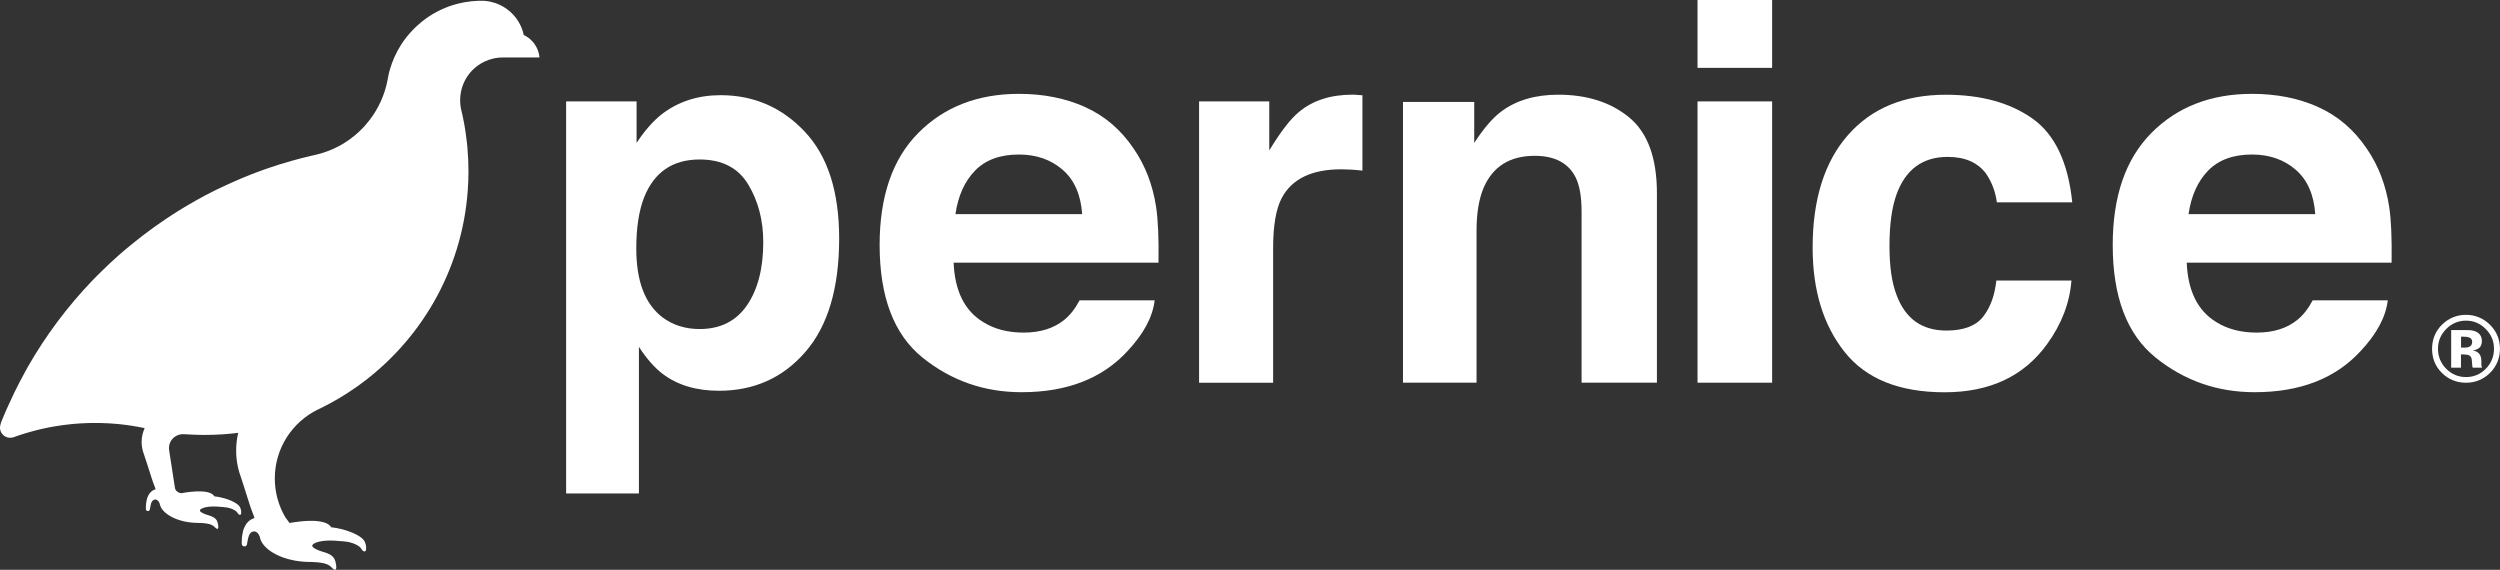 <?xml version="1.0" encoding="UTF-8"?> <svg xmlns="http://www.w3.org/2000/svg" id="Livello_2" data-name="Livello 2" viewBox="0 0 675.29 153.91"><rect x="0" y="0" width="675.29" height="153.91" fill="#333333" stroke="none"/><defs><style> .cls-1 { fill: #fff; } </style></defs><g id="Livello_2-2" data-name="Livello 2"><g><path class="cls-1" d="m202.11,49.84c-2.7-4.51-7.08-6.76-13.13-6.76-7.28,0-12.28,3.42-15,10.25-1.41,3.63-2.11,8.22-2.11,13.8,0,8.83,2.37,15.03,7.11,18.61,2.82,2.09,6.15,3.14,10,3.14,5.59,0,9.85-2.14,12.79-6.41,2.93-4.27,4.4-9.97,4.4-17.08,0-5.85-1.35-11.04-4.05-15.54m15.25-14.29c6.2,6.55,9.3,16.17,9.3,28.86,0,13.38-3.03,23.59-9.09,30.6-6.06,7.02-13.86,10.53-23.4,10.53-6.08,0-11.13-1.51-15.15-4.53-2.2-1.67-4.35-4.11-6.45-7.32v39.59h-19.66V27.39h19.03v11.22c2.15-3.3,4.44-5.9,6.87-7.81,4.44-3.39,9.73-5.09,15.85-5.09,8.93,0,16.5,3.28,22.69,9.83"></path><path class="cls-1" d="m263.37,46.09c-2.81,2.89-4.57,6.81-5.29,11.76h34.23c-.36-5.27-2.13-9.28-5.29-12.01-3.17-2.73-7.1-4.1-11.78-4.1-5.1,0-9.05,1.45-11.86,4.34m29.72-17.16c5.3,2.37,9.68,6.12,13.13,11.24,3.11,4.51,5.13,9.75,6.05,15.71.53,3.49.75,8.52.65,15.08h-55.34c.31,7.62,2.96,12.97,7.95,16.03,3.03,1.91,6.69,2.86,10.95,2.86,4.53,0,8.2-1.16,11.03-3.48,1.54-1.26,2.91-3,4.09-5.23h20.28c-.53,4.51-2.99,9.09-7.36,13.73-6.81,7.39-16.33,11.08-28.58,11.08-10.11,0-19.03-3.12-26.76-9.35-7.73-6.23-11.59-16.37-11.59-30.42,0-13.16,3.49-23.26,10.47-30.28,6.98-7.02,16.03-10.54,27.17-10.54,6.61,0,12.57,1.19,17.87,3.56"></path><path class="cls-1" d="m366.3,25.62c.25.02.83.06,1.71.11v20.35c-1.26-.14-2.37-.23-3.35-.28-.98-.05-1.77-.07-2.37-.07-7.99,0-13.36,2.6-16.1,7.81-1.53,2.93-2.3,7.43-2.3,13.52v36.32h-20V27.39h18.96v13.24c3.07-5.06,5.74-8.53,8.02-10.39,3.72-3.11,8.55-4.67,14.5-4.67.37,0,.68.01.94.04"></path><path class="cls-1" d="m440.1,31.75c4.97,4.11,7.46,10.93,7.46,20.46v51.16h-20.35v-46.22c0-4-.53-7.06-1.59-9.2-1.94-3.9-5.63-5.86-11.07-5.86-6.69,0-11.28,2.86-13.77,8.57-1.29,3.02-1.94,6.88-1.94,11.57v41.13h-19.87V27.53h19.24v11.08c2.54-3.9,4.95-6.72,7.22-8.43,4.07-3.07,9.23-4.6,15.48-4.6,7.82,0,14.22,2.06,19.19,6.17"></path><path class="cls-1" d="m458.53,27.39h20.15v75.98h-20.15V27.39Zm20.15-9.06h-20.15V0h20.15v18.33Z"></path><path class="cls-1" d="m539.38,54.65c-.37-2.83-1.33-5.39-2.86-7.67-2.24-3.07-5.71-4.6-10.41-4.6-6.71,0-11.3,3.32-13.77,9.97-1.3,3.52-1.96,8.2-1.96,14.04s.65,10.04,1.96,13.42c2.38,6.32,6.85,9.48,13.42,9.48,4.66,0,7.97-1.26,9.92-3.76,1.96-2.51,3.14-5.76,3.56-9.76h20.29c-.47,6.04-2.65,11.76-6.56,17.15-6.24,8.69-15.47,13.04-27.7,13.04s-21.24-3.63-27-10.87c-5.77-7.25-8.65-16.65-8.65-28.2,0-13.03,3.19-23.18,9.56-30.42,6.37-7.25,15.16-10.88,26.38-10.88,9.54,0,17.34,2.14,23.41,6.41,6.07,4.28,9.66,11.83,10.78,22.66h-20.35Z"></path><path class="cls-1" d="m596.45,46.09c-2.81,2.89-4.57,6.81-5.29,11.76h34.23c-.36-5.27-2.13-9.28-5.29-12.01-3.17-2.73-7.1-4.1-11.78-4.1-5.1,0-9.05,1.45-11.86,4.34m29.72-17.16c5.3,2.37,9.68,6.12,13.13,11.24,3.11,4.51,5.13,9.75,6.05,15.71.53,3.49.75,8.52.65,15.08h-55.34c.31,7.62,2.96,12.97,7.95,16.03,3.03,1.91,6.69,2.86,10.95,2.86,4.53,0,8.2-1.16,11.03-3.48,1.54-1.26,2.91-3,4.09-5.23h20.28c-.53,4.51-2.99,9.09-7.36,13.73-6.81,7.39-16.33,11.08-28.58,11.08-10.11,0-19.03-3.12-26.76-9.35-7.73-6.23-11.59-16.37-11.59-30.42,0-13.16,3.49-23.26,10.47-30.28,6.98-7.02,16.03-10.54,27.17-10.54,6.61,0,12.57,1.19,17.87,3.56"></path><path class="cls-1" d="m666.96,91.15c-.37-.14-.88-.21-1.54-.21h-.65v2.95h1.03c.62,0,1.11-.12,1.45-.37.35-.25.52-.65.52-1.21s-.27-.94-.82-1.16m-4.85,8.16v-10.16c.63,0,1.57,0,2.83,0,1.26,0,1.95,0,2.1.02.8.06,1.47.23,2,.52.9.5,1.36,1.31,1.36,2.43,0,.85-.24,1.47-.71,1.85-.48.38-1.06.61-1.76.68.64.13,1.12.33,1.44.59.6.48.9,1.24.9,2.28v.91c0,.1,0,.2.02.3.01.1.04.2.07.3l.09.29h-2.54c-.08-.32-.14-.79-.17-1.4-.03-.61-.08-1.03-.17-1.24-.13-.36-.38-.61-.75-.75-.2-.08-.5-.14-.91-.16l-.59-.04h-.56v3.59h-2.66Zm-1.37-10.41c-1.46,1.49-2.19,3.26-2.19,5.31s.74,3.93,2.23,5.41c1.47,1.48,3.26,2.23,5.35,2.23s3.86-.75,5.34-2.24c1.47-1.5,2.21-3.3,2.21-5.4s-.73-3.81-2.2-5.31c-1.48-1.52-3.27-2.29-5.35-2.29s-3.9.76-5.39,2.29m11.8,11.89c-1.78,1.72-3.92,2.59-6.42,2.59s-4.75-.88-6.52-2.65c-1.77-1.77-2.65-3.94-2.65-6.52s.95-4.9,2.86-6.68c1.79-1.66,3.89-2.49,6.31-2.49s4.69.9,6.48,2.69c1.79,1.79,2.69,3.95,2.69,6.48s-.92,4.8-2.75,6.58"></path><g><polygon class="cls-1" points="144.09 11.5 144.09 11.5 144.09 11.5 144.09 11.5"></polygon><polygon class="cls-1" points="31.8 69.27 31.8 69.27 31.8 69.27 31.8 69.27"></polygon><path class="cls-1" d="m6.48,101.12h0s.02-.03.02-.05c0,.02-.02.03-.02.05Z"></path><path class="cls-1" d="m69.21,46.59c-.47.18-.94.36-1.41.54-.01,0-.02,0-.03.01-.05.02-.11.05-.17.07-.02,0-.03.02-.05.02-.05.02-.09.04-.14.06-.16.06-.33.13-.49.2-.12.05-.25.1-.37.14h0s-.04.02-.06.03c-.07.03-.15.06-.22.09-.14.06-.27.11-.41.17-.06.02-.12.05-.18.07-.15.06-.31.12-.46.19-.15.06-.31.13-.46.2-.02,0-.03.02-.05.02-.25.11-.49.21-.74.32-.31.13-.61.26-.92.4-.11.05-.23.1-.33.15-.09.04-.18.08-.27.12-.24.11-.48.21-.72.33-.11.05-.22.1-.33.15-.23.1-.45.21-.68.32-.15.07-.29.14-.44.2-.08.03-.15.07-.22.1,0,0-.02,0-.02.01-.04.02-.09.04-.14.06-.02.01-.04.02-.06.03-.12.06-.23.11-.35.17-.08.04-.17.08-.25.12-.02.01-.05.02-.07.03-.04.02-.08.03-.11.05-.06.03-.12.06-.17.08-.06.03-.11.05-.17.08-.23.11-.46.23-.69.34-.09.04-.17.09-.26.13-.18.09-.37.18-.55.27-.55.28-1.1.56-1.65.85-.16.08-.32.17-.48.26-.01,0-.03.01-.04.03-.22.12-.44.24-.66.36-.01,0-.03.01-.04.02-.06.03-.12.07-.19.1-.14.08-.29.15-.43.24-.03.02-.06.03-.09.05-.05.03-.11.06-.16.09-.17.09-.34.19-.51.28-.78.44-1.57.89-2.35,1.35-.39.23-.77.46-1.16.69-.39.23-.77.47-1.15.71-.08.05-.16.1-.24.15-.16.1-.31.2-.47.29-.33.2-.65.41-.97.62-.58.37-1.16.75-1.73,1.14-2,1.33-3.95,2.73-5.86,4.18-.24.18-.47.36-.71.54-.78.59-1.55,1.2-2.31,1.83-.38.3-.76.62-1.14.93-.11.09-.22.19-.33.28,0,0,0,0-.01,0,0,0,0,0,0,0,0,0-.02.02-.03.02-.04.03-.08.06-.11.09-.2.17-.41.34-.61.51-.29.24-.56.48-.84.72-.2.17-.4.35-.6.52-.21.18-.41.37-.62.55-.09.08-.18.16-.26.24-.27.24-.53.48-.79.72-.08.07-.16.14-.24.21-.26.23-.51.47-.77.71-.18.17-.37.34-.55.52-.1.1-.2.2-.3.29-.29.27-.57.55-.85.82-.24.24-.49.47-.73.7-.34.33-.68.67-1.01,1.01-.05.06-.11.11-.17.17-.02.02-.04.05-.07.07-.36.37-.73.74-1.09,1.11,0,0-.01,0-.01.01-6.69,6.99-12.54,14.8-17.37,23.25,0,0,0,0,0,0,0,0,0,0,0,.01-.38.66-.74,1.34-1.1,2.01,0,0,0,0,0,0s0,0,0,0c0,0,0,0,0,0-.8,1.45-1.55,2.93-2.29,4.42,0,.01-.01.02-.02.04-.02.04-.04.08-.06.12-.07.15-.15.3-.22.45h0c-1.31,2.7-2.54,5.43-3.65,8.23H.24c-.03.07-.05.13-.07.19l-.02.02s-.02.09-.03.13H.12c-.08.26-.12.52-.12.79,0,.1,0,.2.01.3.01.09.02.17.04.25.02.09.04.17.07.25,0,.01,0,.02.01.03.02.08.05.16.08.24.03.06.05.11.08.17.02.04.04.08.07.12.03.06.06.12.11.18.04.07.1.14.15.21.16.19.34.36.54.5.04.03.08.05.12.07.02.02.04.03.07.05.04.03.09.05.14.07.04.03.08.05.12.06.04.02.08.03.11.05.02,0,.03.01.04.01.06.03.11.05.17.07.09.02.17.04.26.06.08.02.16.03.24.04h.04c.09.01.18.02.27.02h.02c.07,0,.13-.01.19-.02.07,0,.14,0,.2-.01t.01,0c.07-.01.15-.02.21-.04.02,0,.04,0,.05-.01h.03c.08-.02.16-.04.24-.07.39-.15.78-.28,1.18-.42.09-.03.19-.06.29-.1,1-.33,2.02-.65,3.04-.93.52-.15,1.05-.29,1.57-.42.04,0,.08-.03.13-.04.39-.09.78-.19,1.17-.28.03-.01.07-.02.11-.02.27-.07.55-.13.83-.19.47-.1.94-.2,1.41-.29.63-.12,1.26-.23,1.89-.33h.01c.63-.1,1.27-.2,1.91-.28.66-.09,1.32-.16,1.99-.23.21-.02.42-.04.64-.06.47-.04.94-.08,1.41-.11.29-.02.57-.04.85-.05.19-.01.37-.02.56-.03.23-.01.46-.02.69-.03.32,0,.64-.02.96-.03.29,0,.58-.01.87-.01h1.41c.21.01.42.01.63.02h.22c.5.02.99.04,1.48.06h.11c.32.02.65.04.97.06.17.01.35.02.52.04.07,0,.14.01.21.01.04.01.08.01.11.01.19.02.39.03.58.05.23.02.46.04.69.06.09.02.19.02.28.03l1.29.15c.31.04.62.08.93.12.04.01.08.02.13.02-.05,0-.09-.01-.13-.01.22.03.44.06.66.09h.03c.13.02.26.04.39.06.15.03.3.05.45.08.3.05.61.1.91.15h.03s.03.01.04.01c.19.03.37.07.56.11.3.05.6.11.9.17.07.01.14.03.22.04.09.02.17.04.26.06-.52,1.14-.82,2.42-.82,3.76,0,.44.03.88.1,1.31.03.25.08.5.14.74.03.16.08.32.12.48.05.17.1.32.16.48l1.07,3.23c.68,2.18,1.36,4.25,1.36,4.25.12.33.24.66.34.92.01.03.02.06.03.08.01.03.02.05.03.08.06.15.11.29.16.41.02.06.04.12.06.16l.04.13.17.5s-1.5.21-2.25,2.28c-.07.21-.14.47-.19.73-.15.63-.22,1.39-.2,2.31,0,.3.24.55.54.55.27,0,.49-.19.54-.44.19-.84.22-2.19,1.06-2.58.75-.36,1.45.31,1.66,1.27.5,2.31,4.48,4.9,10.23,4.95,4.1.04,4.26.95,4.82,1.37,1,.91.75-.85.47-1.68-.17-.49-.55-1.02-1.49-1.43-.21-.09-.44-.18-.7-.25-.42-.13-.78-.24-1.07-.35-.09-.03-.16-.06-.24-.09-.51-.22-.82-.41-1.01-.56-.71-.58.58-1.01.58-1.01.64-.26,1.64-.42,2.77-.43.33,0,.65.01.98.02,1.18.06,2.3.18,2.8.26.52.07,1.12.27,1.63.51.51.25.93.54,1.09.8.24.39.56.78.87.63.2-.09.21-.35.21-.35.07-.67-.09-1.29-.38-1.79-.51-.91-2.44-1.69-2.44-1.69-2.4-1-4.41-1.12-4.41-1.12-1.35-2.42-8.88-.86-8.88-.86-1.12-.08-1.57-.88-1.57-.88-.03-.03-.04-.07-.06-.11-.04-.08-.07-.16-.09-.24-.02-.05-.03-.09-.04-.13l-.55-3.52-.48-3.14-.53-3.43v-.04s-.01-.03-.01-.03c-.01-.06-.02-.13-.03-.19v-.03s-.01-.06-.01-.09c-.01-.06-.01-.11-.01-.17-.01-.05-.01-.1-.01-.16,0-.1.01-.2.01-.29,0-.01,0-.03.01-.04v-.02c0-.06.01-.13.02-.19,0-.04.01-.08.02-.11.01-.05.02-.1.03-.15v-.02h0v-.02h0s.01-.04.01-.05c.01-.05.02-.09.03-.13h.01v-.04s0-.04.02-.06t.01-.02h0s.01-.04.02-.05c.03-.08.06-.17.09-.25.04-.09.07-.18.12-.27.01-.01.01-.02.02-.04.01,0,.01-.01.01-.01.04-.08.09-.16.13-.24.06-.08.12-.17.18-.25.04-.06.08-.12.13-.17.05-.07.11-.13.17-.19.05-.05.1-.1.14-.14.05-.05.09-.09.14-.13.03-.02.07-.05.1-.08.07-.06.14-.11.2-.15.61-.43,1.36-.68,2.17-.68.11,0,.22,0,.34.01.03,0,.06,0,.08,0h.04s.07.01.1.01c.12.01.24.02.36.02.15.01.3.03.45.03.06,0,.12,0,.18,0,.02.01.04.01.06.01l.6.03c.2.01.4.02.6.03.16.01.31.01.47.02.41.01.82.02,1.22.03.24.01.47.01.7.01.24.01.47.01.7.01.21,0,.41-.01.62-.01.35,0,.71,0,1.06-.02.21,0,.42-.01.63-.01.76-.03,1.52-.06,2.27-.11.32-.02.63-.05.94-.07.62-.04,1.23-.1,1.84-.16.17-.02.34-.04.5-.05.1-.01.21-.02.3-.04.29-.03.58-.06.86-.1-.37,1.54-.56,3.15-.56,4.8,0,.41.01.81.03,1.21.09,1.49.33,2.93.72,4.31.14.54.32,1.06.51,1.57l.85,2.63c.33,1.07.66,2.11.95,3,.48,1.49.82,2.54.82,2.54.12.32.23.65.34.93.04.1.07.19.1.27.04.1.07.19.1.27.07.18.13.34.18.48.03.08.06.15.08.21l.06.17.22.65s-.28.04-.67.23c-.13.06-.28.14-.43.24-.08.05-.15.11-.23.17-.48.37-1,.95-1.4,1.85-.07.15-.14.31-.2.48-.04.14-.09.29-.14.45-.04.16-.08.33-.11.5-.1.41-.17.87-.22,1.37-.02.25-.03.52-.04.79-.01.27-.01.56-.01.86,0,.1.02.19.06.28.11.25.36.43.66.43.04,0,.08,0,.12-.01.09-.02.16-.04.23-.08.04-.02.07-.05.1-.07.06-.05.11-.11.16-.18.02-.04.03-.07.05-.11.01-.04.03-.08.03-.12.07-.27.12-.58.17-.91.17-.98.39-2.07,1.22-2.46.24-.11.48-.15.71-.11.11.02.22.05.33.1.11.05.21.12.3.2.39.32.69.85.82,1.48.31,1.41,1.61,2.9,3.69,4.1.69.39,1.46.76,2.31,1.08,2.05.76,4.54,1.25,7.35,1.28h.37c.12,0,.24.01.36.01.43.01.83.04,1.19.07.24.01.47.04.68.06.1.02.21.03.31.04.69.1,1.21.23,1.62.38.05.02.11.04.16.06.16.06.3.13.43.2.16.09.3.18.42.28.06.04.11.09.16.13.08.07.15.14.21.2.13.13.25.25.38.35.24.22.43.32.57.33.23.01.34-.23.36-.57.01-.07.01-.15.01-.23-.01-.15-.02-.32-.05-.49-.05-.43-.16-.89-.28-1.23-.11-.32-.29-.66-.59-.98-.31-.32-.74-.63-1.36-.89-.13-.06-.27-.12-.42-.17-.15-.05-.31-.11-.48-.16-.14-.04-.27-.08-.4-.11-.25-.08-.48-.16-.7-.24-.1-.03-.2-.07-.3-.11-.11-.03-.21-.08-.31-.11-.67-.28-1.07-.53-1.32-.73-.09-.07-.15-.14-.2-.21-.04-.07-.07-.14-.08-.21-.01-.13.04-.25.13-.36.11-.12.26-.23.41-.32.1-.06.2-.1.28-.14.12-.05.21-.08.21-.08.63-.25,1.52-.43,2.55-.51.35-.03.71-.05,1.08-.05.42,0,.84.02,1.27.03.96.05,1.9.13,2.62.2.43.05.79.09,1.03.13.17.03.35.06.53.11.36.09.73.21,1.08.34.18.07.35.15.52.23.42.2.78.42,1.05.64.17.14.29.27.37.4.27.44.63.89.99.86.05,0,.1-.02.15-.04.06-.03.11-.07.15-.12.11-.15.11-.34.11-.34.1-.87-.11-1.68-.48-2.34-.66-1.18-3.18-2.2-3.18-2.2-.2-.08-.39-.16-.58-.23-2.87-1.1-5.18-1.24-5.18-1.24-.05-.09-.12-.19-.19-.28-.07-.08-.15-.17-.23-.24-.77-.72-2.1-1.06-3.58-1.18-.26-.02-.54-.04-.81-.05h-.42c-.14-.01-.28-.01-.42,0-1.53.01-3.07.18-4.19.35-.62.09-1.11.17-1.41.23-.36-.51-.74-1.02-1.12-1.52-1.82-3.08-2.86-6.68-2.86-10.51,0-8.17,4.73-15.23,11.6-18.6.04-.02.08-.04.12-.05.39-.19.77-.38,1.15-.57,3.16-1.57,6.18-3.38,9.05-5.39,17.09-11.98,28.68-31.28,30.21-53.35.12-1.65.18-3.31.18-5,0-2.14-.1-4.27-.28-6.37-.09-1.03-.21-2.04-.35-3.05-.04-.35-.09-.7-.14-1.05-.05-.4-.12-.81-.19-1.21-.04-.27-.08-.53-.13-.78-.03-.16-.05-.31-.08-.47-.05-.27-.1-.53-.16-.8-.03-.18-.07-.37-.11-.56-.05-.26-.11-.51-.16-.77-.03-.14-.06-.28-.09-.42-.08-.35-.16-.7-.25-1.05,0-.04-.01-.07-.02-.1-.04-.19-.08-.37-.11-.56-.01-.06-.02-.12-.03-.18,0,0,0-.02-.01-.04-.01-.11-.03-.22-.04-.33-.02-.11-.03-.22-.04-.33-.01-.09-.02-.18-.03-.26h0c-.02-.31-.03-.6-.03-.9,0-1.58.32-3.08.89-4.45,1.1-2.63,3.14-4.76,5.71-5.97.73-.35,1.51-.62,2.33-.81.27-.06.54-.11.82-.16h.05c.17-.03.35-.05.52-.07.04,0,.07-.01.1-.01.17-.01.33-.03.49-.04h.31c.09-.01.17-.01.26-.01h9.96c-.12-1.38-.62-2.64-1.39-3.7-.07-.1-.15-.2-.22-.29l-.04-.04s-.03-.04-.04-.05c-.04-.05-.09-.1-.13-.15-.05-.05-.09-.11-.13-.16-.03-.03-.06-.06-.09-.08-.08-.09-.16-.18-.25-.26-.19-.19-.41-.36-.63-.53-.02-.01-.03-.03-.05-.05-.02,0-.04-.02-.06-.04-.25-.18-.52-.35-.8-.51-.03-.01-.06-.03-.09-.04-.01-.01-.03-.02-.04-.03-.1-.05-.2-.1-.3-.15h0s0,0,0,0c-.42-1.95-1.32-3.73-2.58-5.19-1.26-1.45-2.88-2.6-4.72-3.29-.14-.06-.28-.11-.42-.16h-.01c-.43-.14-.87-.26-1.32-.36-.3-.06-.61-.11-.92-.15-.07-.01-.14-.02-.22-.03-.08-.01-.17-.01-.25-.02-.11-.01-.22-.02-.33-.03-.06,0-.13,0-.2,0h-.08s-.08-.01-.12-.01h-.61c-.15,0-.3.01-.45.01-.12,0-.24,0-.37.02-.11,0-.23.01-.35.02-.32.02-.64.04-.96.07-.08.01-.16.01-.25.02-.59.06-1.17.15-1.75.25-.65.11-1.29.25-1.91.41-.04.01-.08.02-.12.03-.37.1-.74.2-1.11.31-.02,0-.05.02-.07.02-3.09.97-5.94,2.5-8.4,4.48,0,0,0,0,0,0h0s0,0,0,0h0c-.34.28-.68.58-1,.87l-.03.03-.11.09.11-.1.03-.03c-.05.05-.11.1-.17.14,0,0,0,0,0,0-.02.02-.03.03-.05.05l-.09.08c-.29.28-.58.56-.87.84-1.27,1.28-2.42,2.68-3.4,4.21h0c-.71,1.11-1.34,2.28-1.88,3.5-.45,1.02-.82,2.08-1.15,3.16-.4,1.34-.56,2.47-.69,3.12-.77,3.86-2.4,7.41-4.68,10.43-.34.45-.69.89-1.06,1.31-.02.03-.04.06-.07.09-.07.08-.14.16-.21.24-.15.17-.3.33-.46.5h0c-.08.09-.17.18-.25.27-.13.13-.25.25-.38.38-.18.18-.37.36-.56.54-.02.03-.05.05-.07.07-.19.18-.39.35-.6.53-.22.19-.45.39-.68.58-.03.02-.06.05-.09.07,0,0,0,0,0,0,0,0,0,0,0,0,0,0,0,0-.01,0-.19.15-.37.28-.56.43-.04.04-.09.08-.14.11-.01.01-.03.02-.04.03.02-.01.03-.02.05-.03-.02.02-.05.04-.07.06-.17.12-.33.25-.51.37-.02.02-.03.03-.05.03,0,.01-.01.01-.01.01-.24.17-.49.34-.74.5-.01.01-.02.02-.03.02-.17.12-.34.22-.51.33-.12.06-.23.14-.34.2-.01,0-.01.01-.01.01-.01,0-.01.01-.02.01-.08.05-.16.09-.23.13-.11.07-.23.13-.34.2-.02.01-.04.02-.06.03h-.01c-.23.13-.46.26-.7.38-.04.02-.09.04-.13.07-.01,0-.02,0-.03,0-.05.03-.09.05-.13.06-.13.08-.27.14-.41.2-.08.05-.17.09-.25.12-.05.03-.11.06-.16.08-.17.08-.34.15-.51.22-.05.02-.09.04-.14.06-.01,0-.02,0-.03.02-.27.11-.53.21-.8.31-.02.01-.04.02-.07.03-.28.11-.57.21-.86.3-.09.04-.18.07-.27.1l-.78.24c-.13.03-.26.07-.39.11l-.72.18c-.07.02-.15.04-.22.06l-.15.03c-.2.04-.39.09-.59.14-.2.04-.39.09-.59.13-.75.18-1.5.36-2.24.55-.15.04-.29.08-.44.11-.83.22-1.66.44-2.49.68-.97.27-1.95.56-2.92.86-.09.02-.18.05-.28.08-.83.27-1.67.54-2.5.82-.06.02-.12.04-.18.06-.26.09-.51.17-.76.26-.26.09-.51.18-.76.27h-.02s-.05.02-.08.03c-.22.08-.45.16-.67.24-.1.04-.2.07-.3.11-.13.05-.25.1-.37.14-.07.02-.14.05-.2.07-.03.01-.05.02-.07.03-.09.03-.18.07-.27.1-.02,0-.03,0-.04,0-.02.01-.04.02-.06.02-.02.01-.05.02-.08.03,0,.01-.02.01-.03.02"></path></g></g></g></svg> 